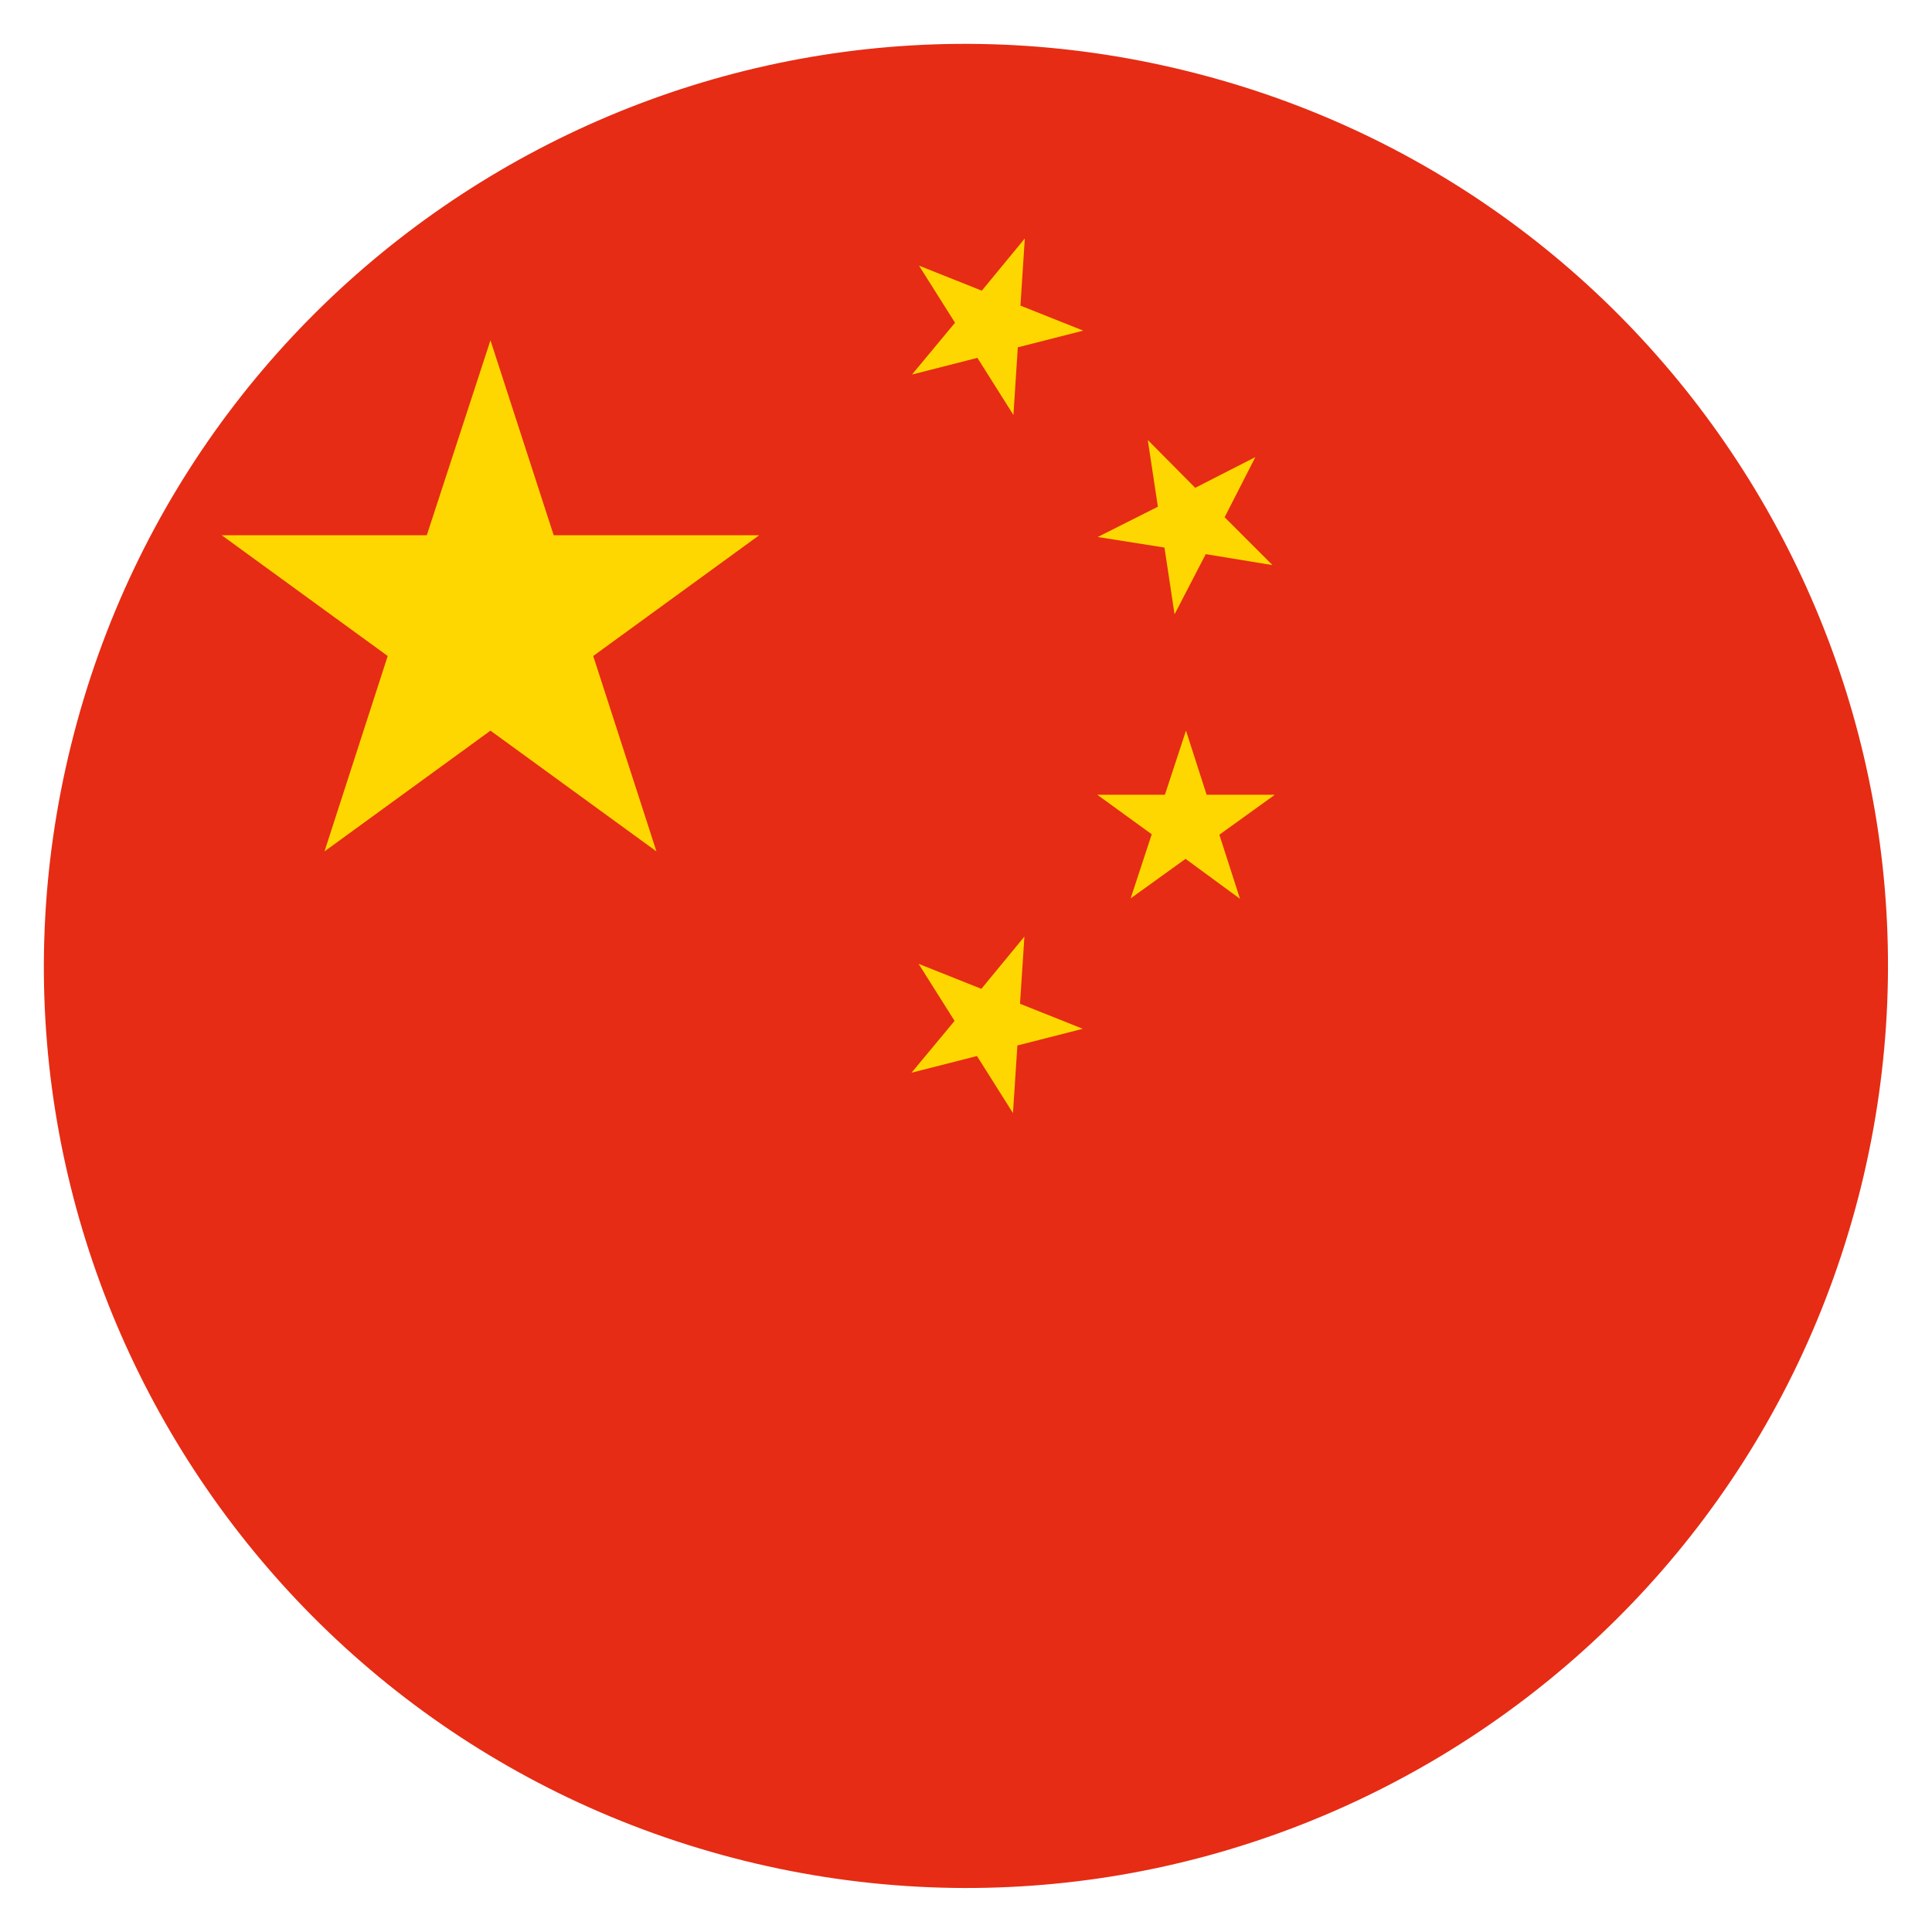 <?xml version="1.0" encoding="UTF-8"?>
<svg id="Layer_1" data-name="Layer 1" xmlns="http://www.w3.org/2000/svg" viewBox="0 0 44 44">
  <defs>
    <style>
      .cls-1 {
        fill: #e62c14;
      }

      .cls-1, .cls-2 {
        stroke-width: 0px;
      }

      .cls-2 {
        fill: gold;
      }
    </style>
  </defs>
  <path class="cls-1" d="m1.62,16.96C4.41,5.7,15.79-1.17,27.04,1.62c11.26,2.78,18.12,14.17,15.34,25.42-2.79,11.26-14.17,18.12-25.42,15.34C5.7,39.59-1.17,28.21,1.62,16.96"/>
  <path class="cls-2" d="m23.33,21.33l-.98,1.19-1.43-.57.82,1.3-.98,1.18,1.49-.38.82,1.3.1-1.54,1.49-.38-1.43-.57.1-1.53Zm5.69-3.23h-1.54s-.47-1.46-.47-1.46l-.48,1.46h-1.54s1.24.9,1.24.9l-.48,1.46,1.25-.9,1.24.91-.47-1.46,1.25-.9Zm-2.5-5.63l.23,1.52.71-1.37,1.52.25-1.09-1.09.7-1.37-1.37.7-1.08-1.09.23,1.52-1.37.69,1.52.24Zm-3.18-7.04l-.98,1.19-1.43-.57.82,1.3-.98,1.18,1.49-.38.82,1.3.1-1.54,1.49-.38-1.43-.57.1-1.54Zm-10.73,6.76l-1.44-4.44-1.45,4.44h-4.67l3.78,2.75-1.44,4.45,3.78-2.75,3.78,2.75-1.44-4.45,3.78-2.75h-4.67Z"/>
</svg>